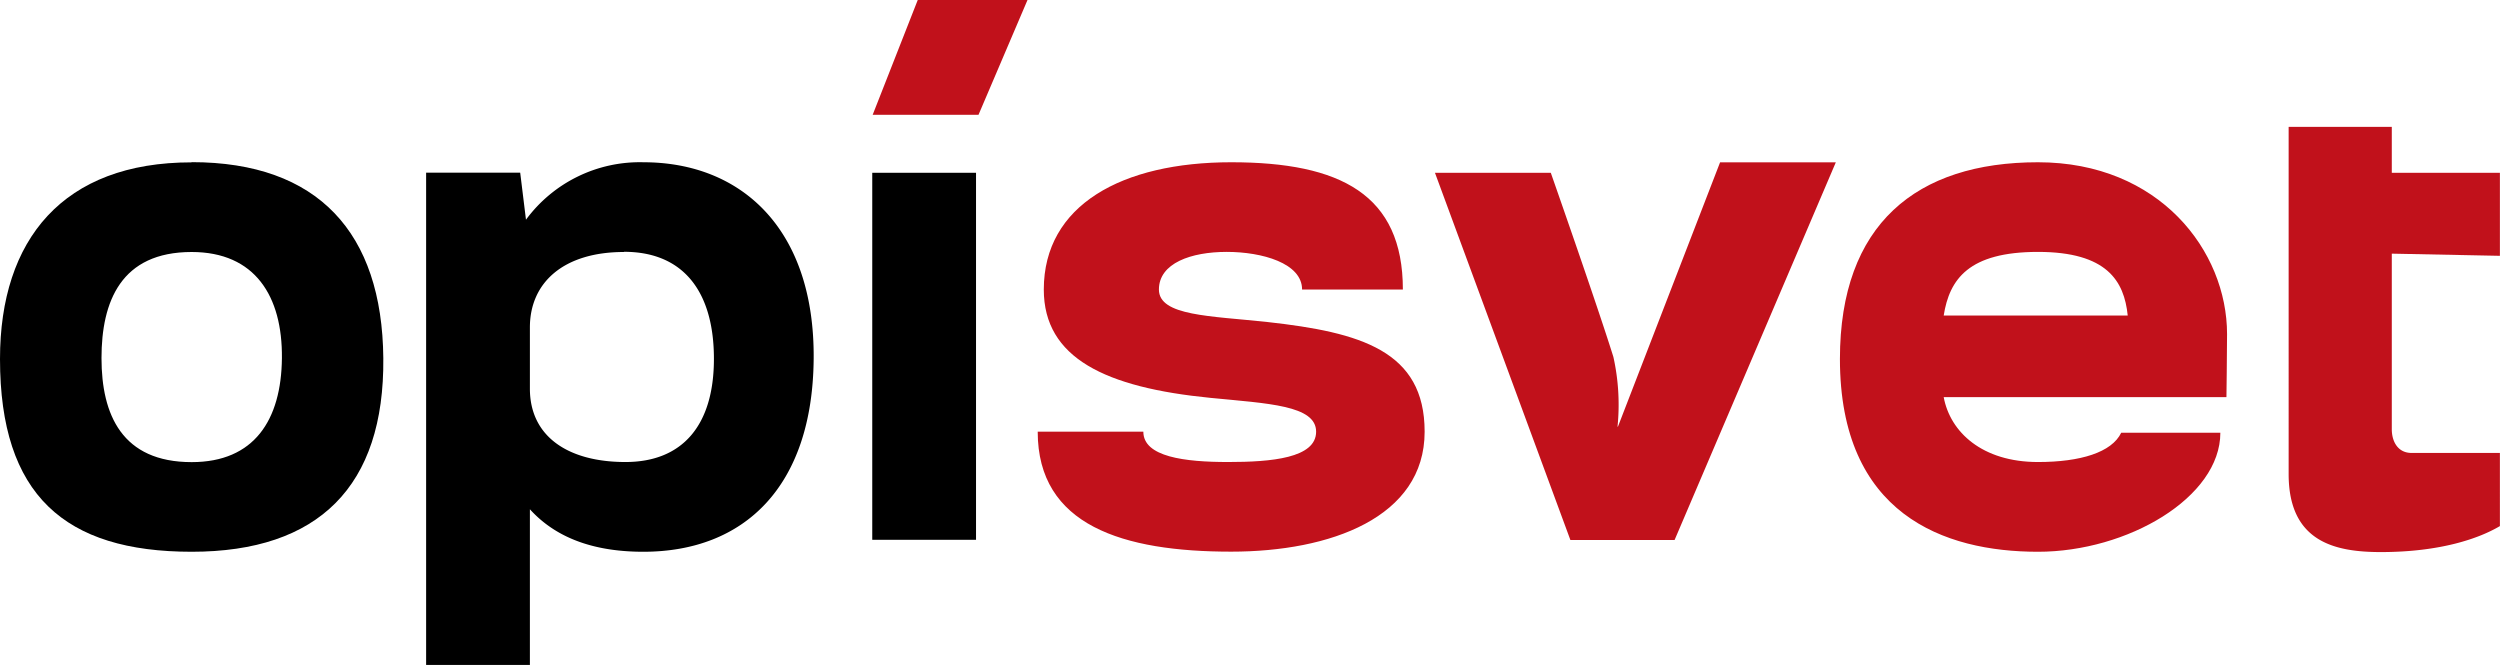 <svg id="Layer_1" data-name="Layer 1" xmlns="http://www.w3.org/2000/svg" viewBox="0 0 242.36 64.46"><defs><style>.cls-1{fill:#c1111b}.cls-1,.cls-2{fill-rule:evenodd}</style></defs><path class="cls-1" d="M231.76 41.61c0 1.17.57 2.3 1.92 2.3h8.56V51c-2 1.19-5.75 2.52-11.55 2.52-4.46 0-8.93-1-8.93-7.56V12.3h10v4.45h10.48v8.05l-10.48-.21zm-75.02-.25l9.9-25.62h11.22l-15.63 36.61h-10.1L139 16.75h11.23s4.56 13 6.07 17.86a21.36 21.36 0 01.4 6.75" transform="translate(.11)"/><path class="cls-2" d="M60.37 24.43c-5.82 0-9.11 2.94-9.11 7.31v5.94c0 4.66 3.73 7.11 9.26 7.11s8.58-3.55 8.58-10-2.9-10.38-8.72-10.38m-9.5-3.11l-.56-4.56H41.2v47.72h10.06V49.37c2.72 3 6.6 4.12 11 4.12 9.74 0 16.4-6.26 16.51-18.69.11-12.6-7-19.07-16.51-19.07a13.71 13.71 0 00-11.38 5.57" transform="translate(.11)"/><path d="M84.56 16.75h10.06v35.58H84.56z"/><path class="cls-2" d="M18.47 24.43c-6.85 0-8.74 4.79-8.74 10.29s2 10.08 8.74 10.08c6.06 0 8.69-4.07 8.75-10.08s-2.61-10.29-8.75-10.29m0-8.69C6 15.73-.11 23.22-.11 34.8c0 13.2 6.28 18.69 18.58 18.69s18.7-6.34 18.58-18.77c-.11-12.16-6.33-19-18.58-19" transform="translate(.11)"/><path class="cls-1" d="M99.61 0H88.97L84.6 11.13h10.26L99.61 0z"/><path class="cls-1" d="M101.08 28.07c0-8.19 7.58-12.34 18.17-12.34s16.64 3.13 16.64 12.34h-9.77c0-2.56-3.88-3.65-7.31-3.65s-6.57 1.08-6.57 3.65 5 2.55 10.54 3.15c9 1 15.22 2.78 15.22 10.63 0 8.33-9.17 11.63-18.75 11.63-10.47 0-18.76-2.52-18.76-11.63h10.24c0 2.44 4 2.94 8.21 2.94s8.54-.38 8.54-2.94-4.65-2.73-10.25-3.28c-10.14-1-16.15-3.84-16.15-10.5m105.08 2.52c-.34-3.34-2-6.17-8.7-6.17s-8.58 2.63-9.14 6.17zm-17.84 7.91c.63 3.39 3.73 6.29 9.14 6.29 4.11 0 7.15-.93 8.07-2.84h9.61c0 6.28-9 11.54-17.68 11.54-9.14 0-19.2-3.65-19.2-18.69 0-13.07 7.42-19.07 19.2-19.07s18.33 8.6 18.33 16.66c0 1.71-.06 6.11-.06 6.11z" transform="translate(.11)"/></svg>